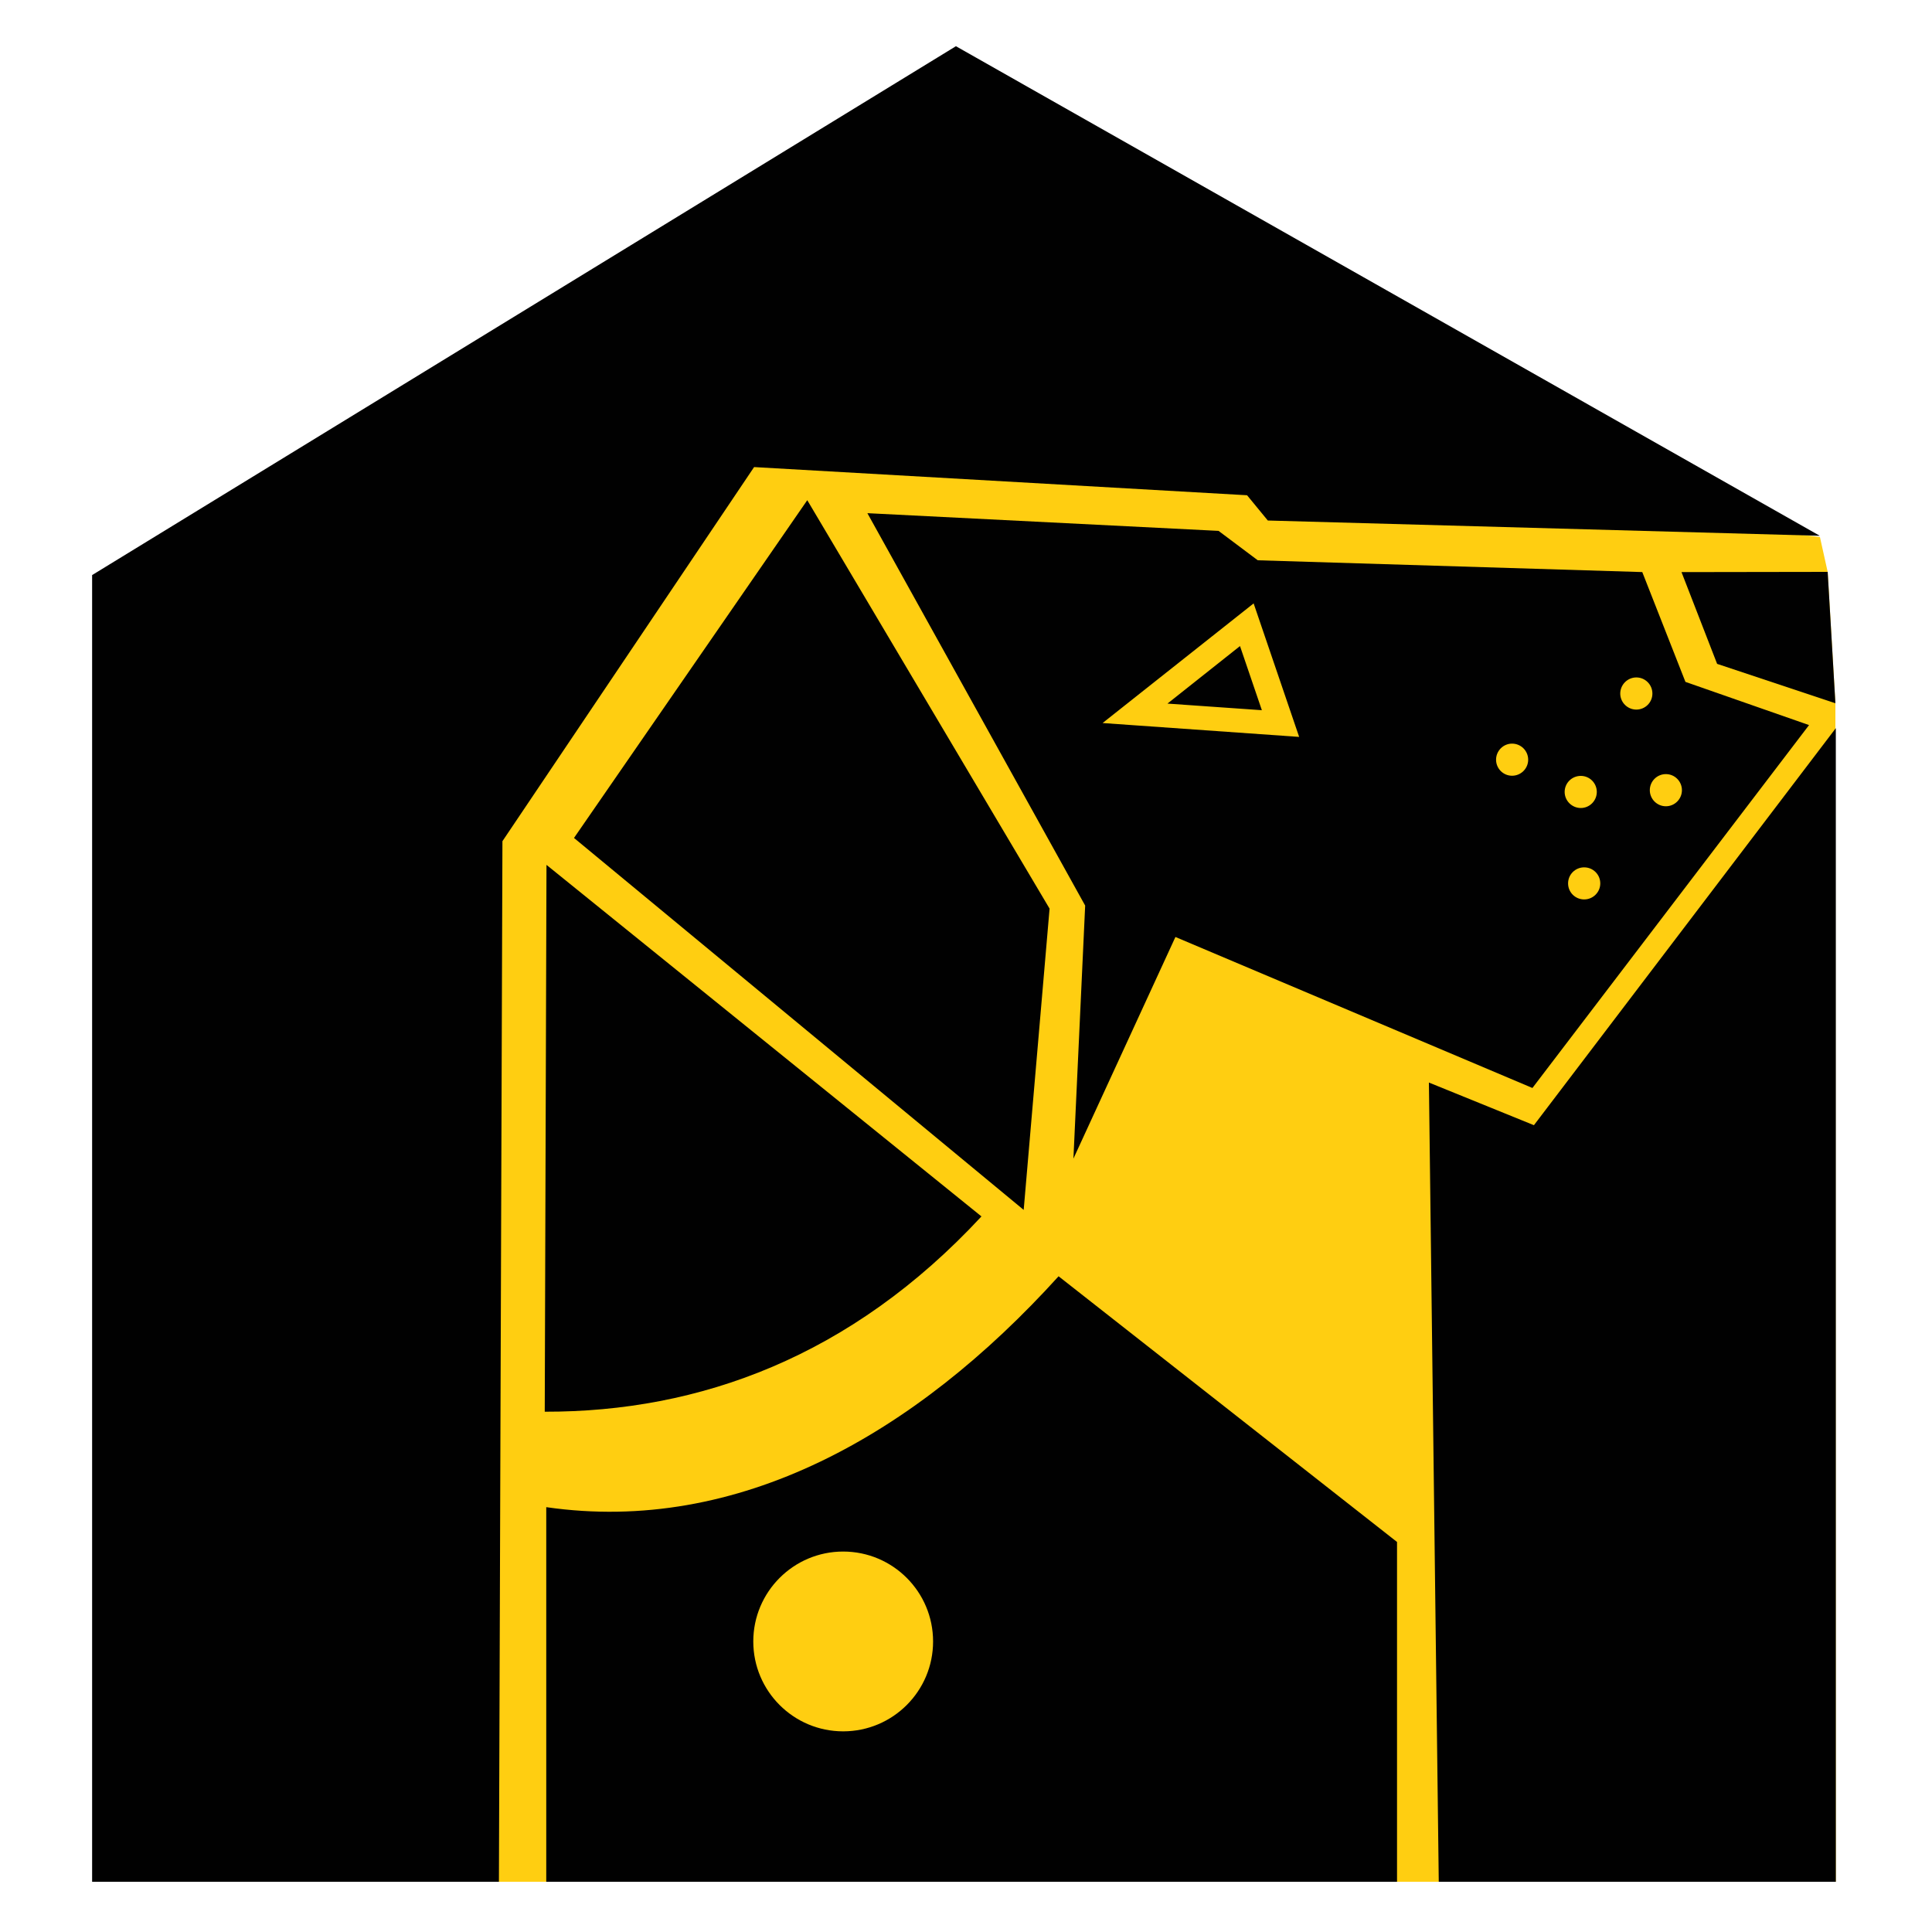 <svg viewBox="0 0 500 500" xmlns="http://www.w3.org/2000/svg" data-name="Layer 1" id="Layer_1">
  <defs>
    <style>
      .cls-1 {
        fill: #ffce11;
      }

      .cls-1, .cls-2 {
        fill-rule: evenodd;
      }

      .cls-2 {
        fill: #010101;
      }
    </style>
  </defs>
  <polygon points="104.65 487 475.11 487 475 188 475 182 473 148 471 139 203 104 66.48 192.45 104.65 487" class="cls-1"></polygon>
  <g>
    <polygon points="23.84 148.83 23.84 487 129.12 487 130.03 217.7 195.16 120.88 322.74 128.17 328.11 134.71 470.96 138.66 247.39 11.96 23.84 148.83" class="cls-2"></polygon>
    <polygon points="369.8 280.16 396.98 291.2 475.11 188.44 475.11 487 372.35 487 369.8 280.16" class="cls-2"></polygon>
    <path d="M218.21,401.54c12.85,0,23.27,10.42,23.27,23.27s-10.42,23.26-23.27,23.26-23.26-10.42-23.26-23.26,10.42-23.27,23.26-23.27M141.37,390.05v96.95h220.18v-87.94l-87.59-68.76c-37.24,41.13-83.07,66.91-132.59,59.75" class="cls-2"></path>
    <path d="M141.43,223.83l-.45,141.52c40.01.08,79.29-14.18,113.02-50.54l-112.57-90.98Z" class="cls-2"></path>
    <polygon points="148.55 216.86 208.92 129.45 271.63 235.15 264.93 313.12 148.55 216.86" class="cls-2"></polygon>
    <path d="M391.32,192.45c2.31,0,4.17,1.87,4.17,4.16s-1.87,4.15-4.17,4.15-4.14-1.87-4.14-4.15,1.85-4.16,4.14-4.16M409.98,224.47c2.31,0,4.17,1.86,4.17,4.15s-1.87,4.15-4.17,4.15-4.16-1.84-4.16-4.15,1.87-4.15,4.16-4.15M409.11,200.8c2.28,0,4.14,1.86,4.14,4.15s-1.86,4.16-4.14,4.16-4.18-1.86-4.18-4.16,1.87-4.15,4.18-4.15M431.13,200.34c2.3,0,4.15,1.87,4.15,4.16s-1.86,4.16-4.15,4.16-4.16-1.87-4.16-4.16,1.85-4.16,4.16-4.16M423.48,175.32c2.3,0,4.16,1.86,4.16,4.17s-1.87,4.15-4.16,4.15-4.16-1.87-4.16-4.15,1.87-4.17,4.16-4.17M302.14,182.09l18.77-14.89,5.66,16.6-24.43-1.71ZM285.35,187.12l39.09-30.96,11.78,34.55-50.88-3.59ZM224.48,132.81l90.88,4.58,10.15,7.61,99.51,3.05,11.17,28.42,31.99,11.18-71.59,93.92-92.39-39.08-26.4,57.36,3.04-65.49-56.36-101.55Z" class="cls-2"></path>
    <polygon points="435.17 148.06 444.39 171.81 475 182 473 148 435.17 148.06" class="cls-2"></polygon>
  </g>
</svg>